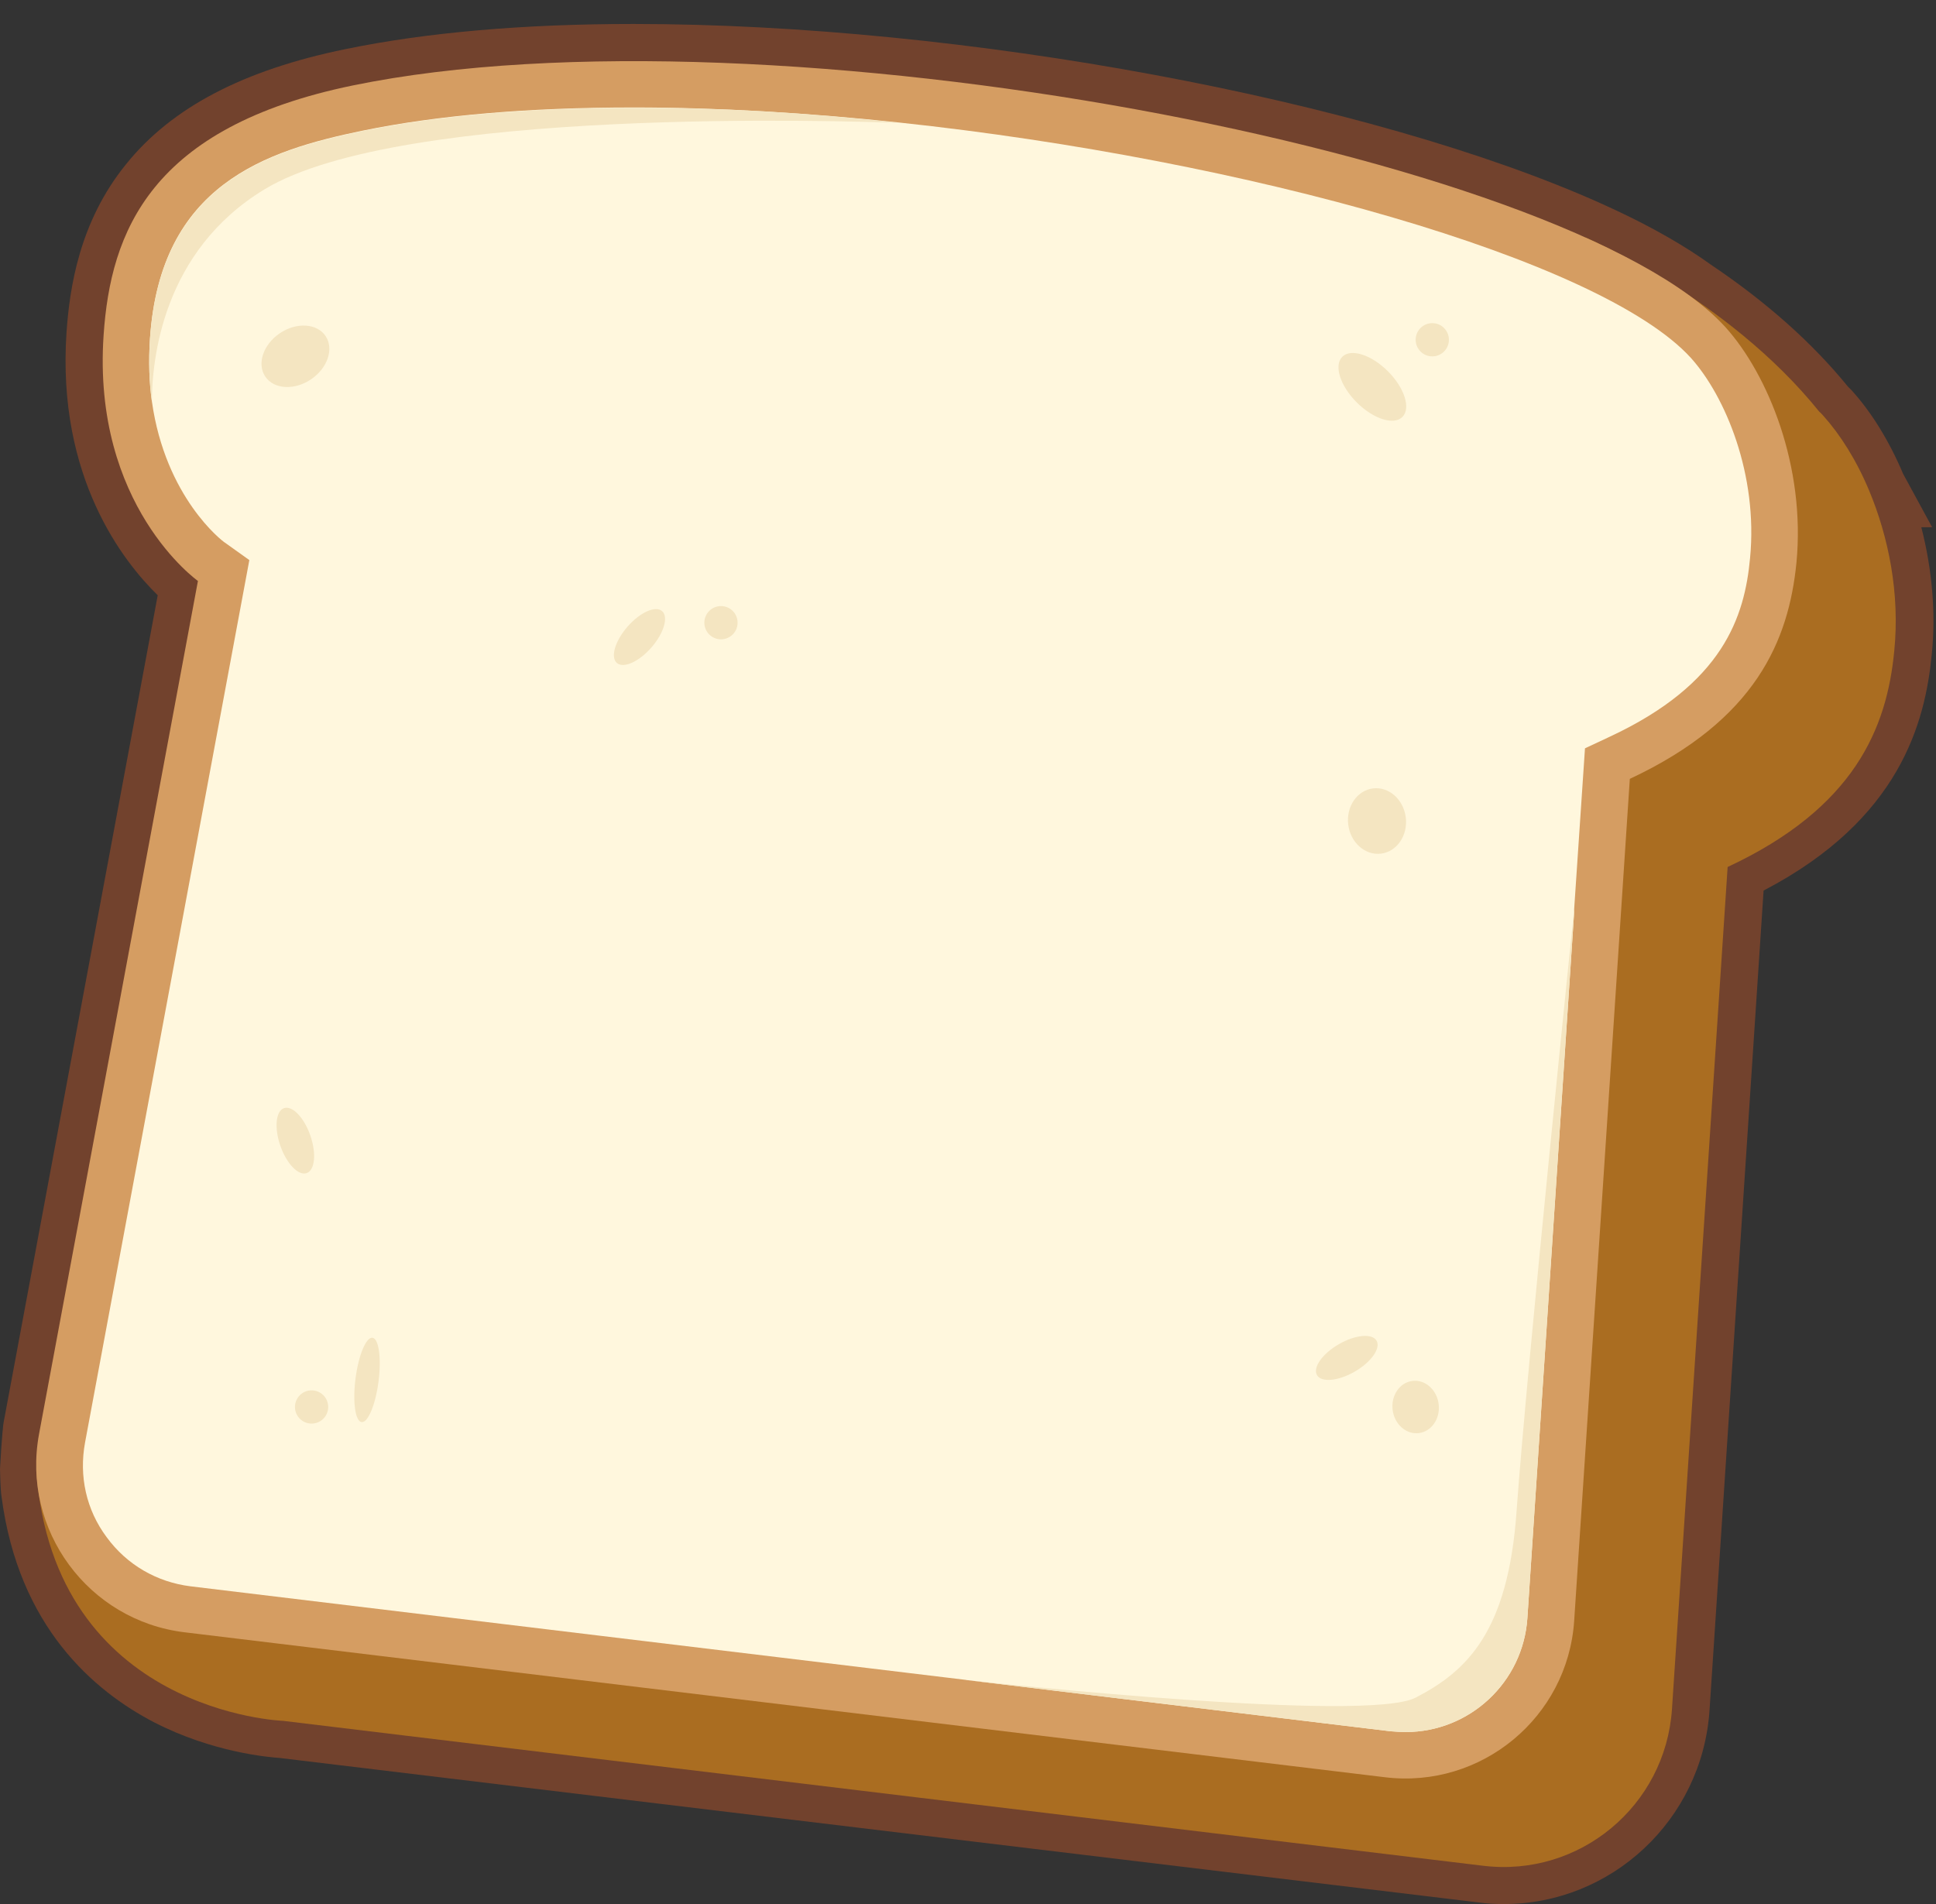 <?xml version="1.0" encoding="UTF-8"?><svg xmlns="http://www.w3.org/2000/svg" xmlns:xlink="http://www.w3.org/1999/xlink" height="492.6" preserveAspectRatio="xMidYMid meet" version="1.0" viewBox="0.0 -6.2 500.8 492.6" width="500.8" zoomAndPan="magnify"><rect x="0.0" y="-6.2" width="500.8" height="492.6" fill="#333333" stroke="none"/><g><g id="change1_1"><path d="M389,486.4c-2.1,0-4.3-0.1-6.4-0.4L72.3,448.6c-2.8-0.2-17.2-1.4-32.4-9.2c-15.6-8.1-35.1-24.7-39.5-58.4 c-0.3-1.6-0.4-7.2-0.4-7.2c0.5-9.1,0.9-11.8,0.9-11.8l39.9-214.2c-8.8-8.6-26.1-30.4-23.6-67.9c0.8-11.6,3.3-28.7,15.4-43.6 C44.4,21.6,63,11.9,89.4,6.5C110.3,2.2,135.3,0,163.9,0c85.2,0,190.5,19.6,250.4,46.5c0.6,0.3,2,0.9,3.9,1.8 c9.6,4.5,17.9,9.3,24.4,14c14.3,9.6,26.2,20.2,35.4,31.5c0.3,0.3,0.6,0.6,0.9,0.9c5.2,5.7,9.8,13.2,13.4,21.7l7.5,13.8h-2.8 c2.8,10.9,3.8,22.2,2.7,32.9c-1.7,17.6-8.2,42.7-43.5,61.1l-14,212.3C440.2,464.6,416.9,486.4,389,486.4 C389,486.4,389,486.4,389,486.4z" fill="#72422d"/></g><g><g id="change2_1"><path d="M483.5,120.7L483.5,120.7C483.5,120.7,483.5,120.7,483.5,120.7c-3.3-7.9-7.5-14.5-11.9-19.4 c-0.3-0.3-0.6-0.7-1-1c-23.9-29.7-60.6-45.1-60.6-45.1l8.5,16c-79.7-30-219.7-49.3-301.8-32.4c-52.6,10.8-62.7,38-64.5,64.6 c-3,44.2,24.4,63.6,24.4,63.6L36.5,382.3l-27.1-7.9C14,436.9,73.2,439,73.2,439l310.5,37.5c24.9,3,47.1-15.5,48.8-40.5l14.4-217.9 c32.8-15.3,41.2-35.9,43.1-55.9C491.5,147.3,488.5,132.7,483.5,120.7z" fill="#aa6d21"/></g><g id="change3_1"><path d="M358.3,453.6L47.8,416.1c-25-3-42.3-26.5-37.7-51.3l41.1-220.7c0,0-27.4-19.4-24.4-63.6 c1.8-26.6,12-53.8,64.5-64.6c107.6-22.1,314.3,17.8,355,62.5c11.1,12.3,20.8,36.2,18.4,61c-2,20-10.4,40.6-43.1,55.9l-14.4,217.9 C405.5,438.1,383.2,456.6,358.3,453.6z" fill="#d59d62"/></g><g id="change4_1"><path d="M452.7,138.2c-1.4,15.1-6.9,32.5-36.3,46.2l-6.4,3l-2.8,41.6l0,0.8l-12.1,182.6 c-1.1,16.6-14.9,29.5-31.5,29.5c-1.2,0-2.6-0.1-3.9-0.2l-109.2-13.2c-0.4,0-0.7-0.1-0.7-0.1L49.3,404.2 c-8.8-1.1-16.5-5.6-21.7-12.7c-5.3-7.1-7.2-15.8-5.6-24.5l42.5-228.3l-6.3-4.5c-0.7-0.4-15.4-11.7-18.9-36.5v0 c-0.7-4.9-0.9-10.4-0.5-16.4c2.7-39.7,29.8-48.5,55-53.7c19.5-4,43-6,70.1-6c21.9,0,45.3,1.4,68.7,3.9 c89.9,9.6,181.6,35.4,204.8,60.9C446.3,96.3,454.8,116.6,452.7,138.2z" fill="#fff7dd"/></g><g id="change5_1"><ellipse cx="355" cy="93.9" fill="#f4e5c1" rx="5.7" ry="11" transform="rotate(-45.001 354.98 93.898)"/></g><g id="change5_2"><ellipse cx="95" cy="350.8" fill="#f4e5c1" rx="11" ry="3" transform="rotate(-82.652 94.973 350.834)"/></g><g id="change5_3"><ellipse cx="76.4" cy="288.9" fill="#f4e5c1" rx="4.1" ry="8.9" transform="rotate(-19.238 76.377 288.905)"/></g><g id="change5_4"><ellipse cx="165.4" cy="158.6" fill="#f4e5c1" rx="8.9" ry="4.1" transform="rotate(-48.892 165.422 158.585)"/></g><g id="change5_5"><ellipse cx="348.4" cy="345.1" fill="#f4e5c1" rx="8.9" ry="4.1" transform="rotate(-30 348.405 345.14)"/></g><g id="change5_6"><ellipse cx="356.2" cy="206.2" fill="#f4e5c1" rx="7.5" ry="8.5" transform="rotate(-6.8 356.277 206.197)"/></g><g id="change5_7"><ellipse cx="366.2" cy="357.8" fill="#f4e5c1" rx="6" ry="6.8" transform="rotate(-6.8 366.27 357.84)"/></g><g id="change5_8"><ellipse cx="76.4" cy="86" fill="#f4e5c1" rx="9.4" ry="7.2" transform="rotate(-33.919 76.373 85.959)"/></g><g id="change5_9"><circle cx="186.5" cy="154.9" fill="#f4e5c1" r="4.3"/></g><g id="change5_10"><circle cx="370.5" cy="81.7" fill="#f4e5c1" r="4.3"/></g><g id="change5_11"><circle cx="80.6" cy="357.8" fill="#f4e5c1" r="4.3"/></g><g id="change5_12"><path d="M232.6,25.6c-13.3-0.5-128.9-4.3-164.2,17.2c-26.4,16-29.1,44.1-29.1,55c-0.7-4.9-0.9-10.4-0.5-16.4 c2.7-39.7,29.8-48.5,55-53.7c19.5-4,43-6,70.1-6C185.8,21.6,209.2,23,232.6,25.6z" fill="#f4e5c1"/></g><g id="change5_13"><path d="M249.9,428.4l0.7,0.1C250.1,428.4,249.9,428.4,249.9,428.4z" fill="#f4e5c1"/></g><g id="change5_14"><path d="M407.2,229l0,0.8l-12.1,182.6c-1.1,16.6-14.9,29.5-31.5,29.5c-1.2,0-2.6-0.1-3.9-0.2l-109.2-13.2 c9.1,1,103.1,11,115.7,4.5c13.1-6.8,23.9-16.8,26.1-48.2C395,347.1,407.2,229,407.2,229z" fill="#f4e5c1"/></g></g></g></svg>